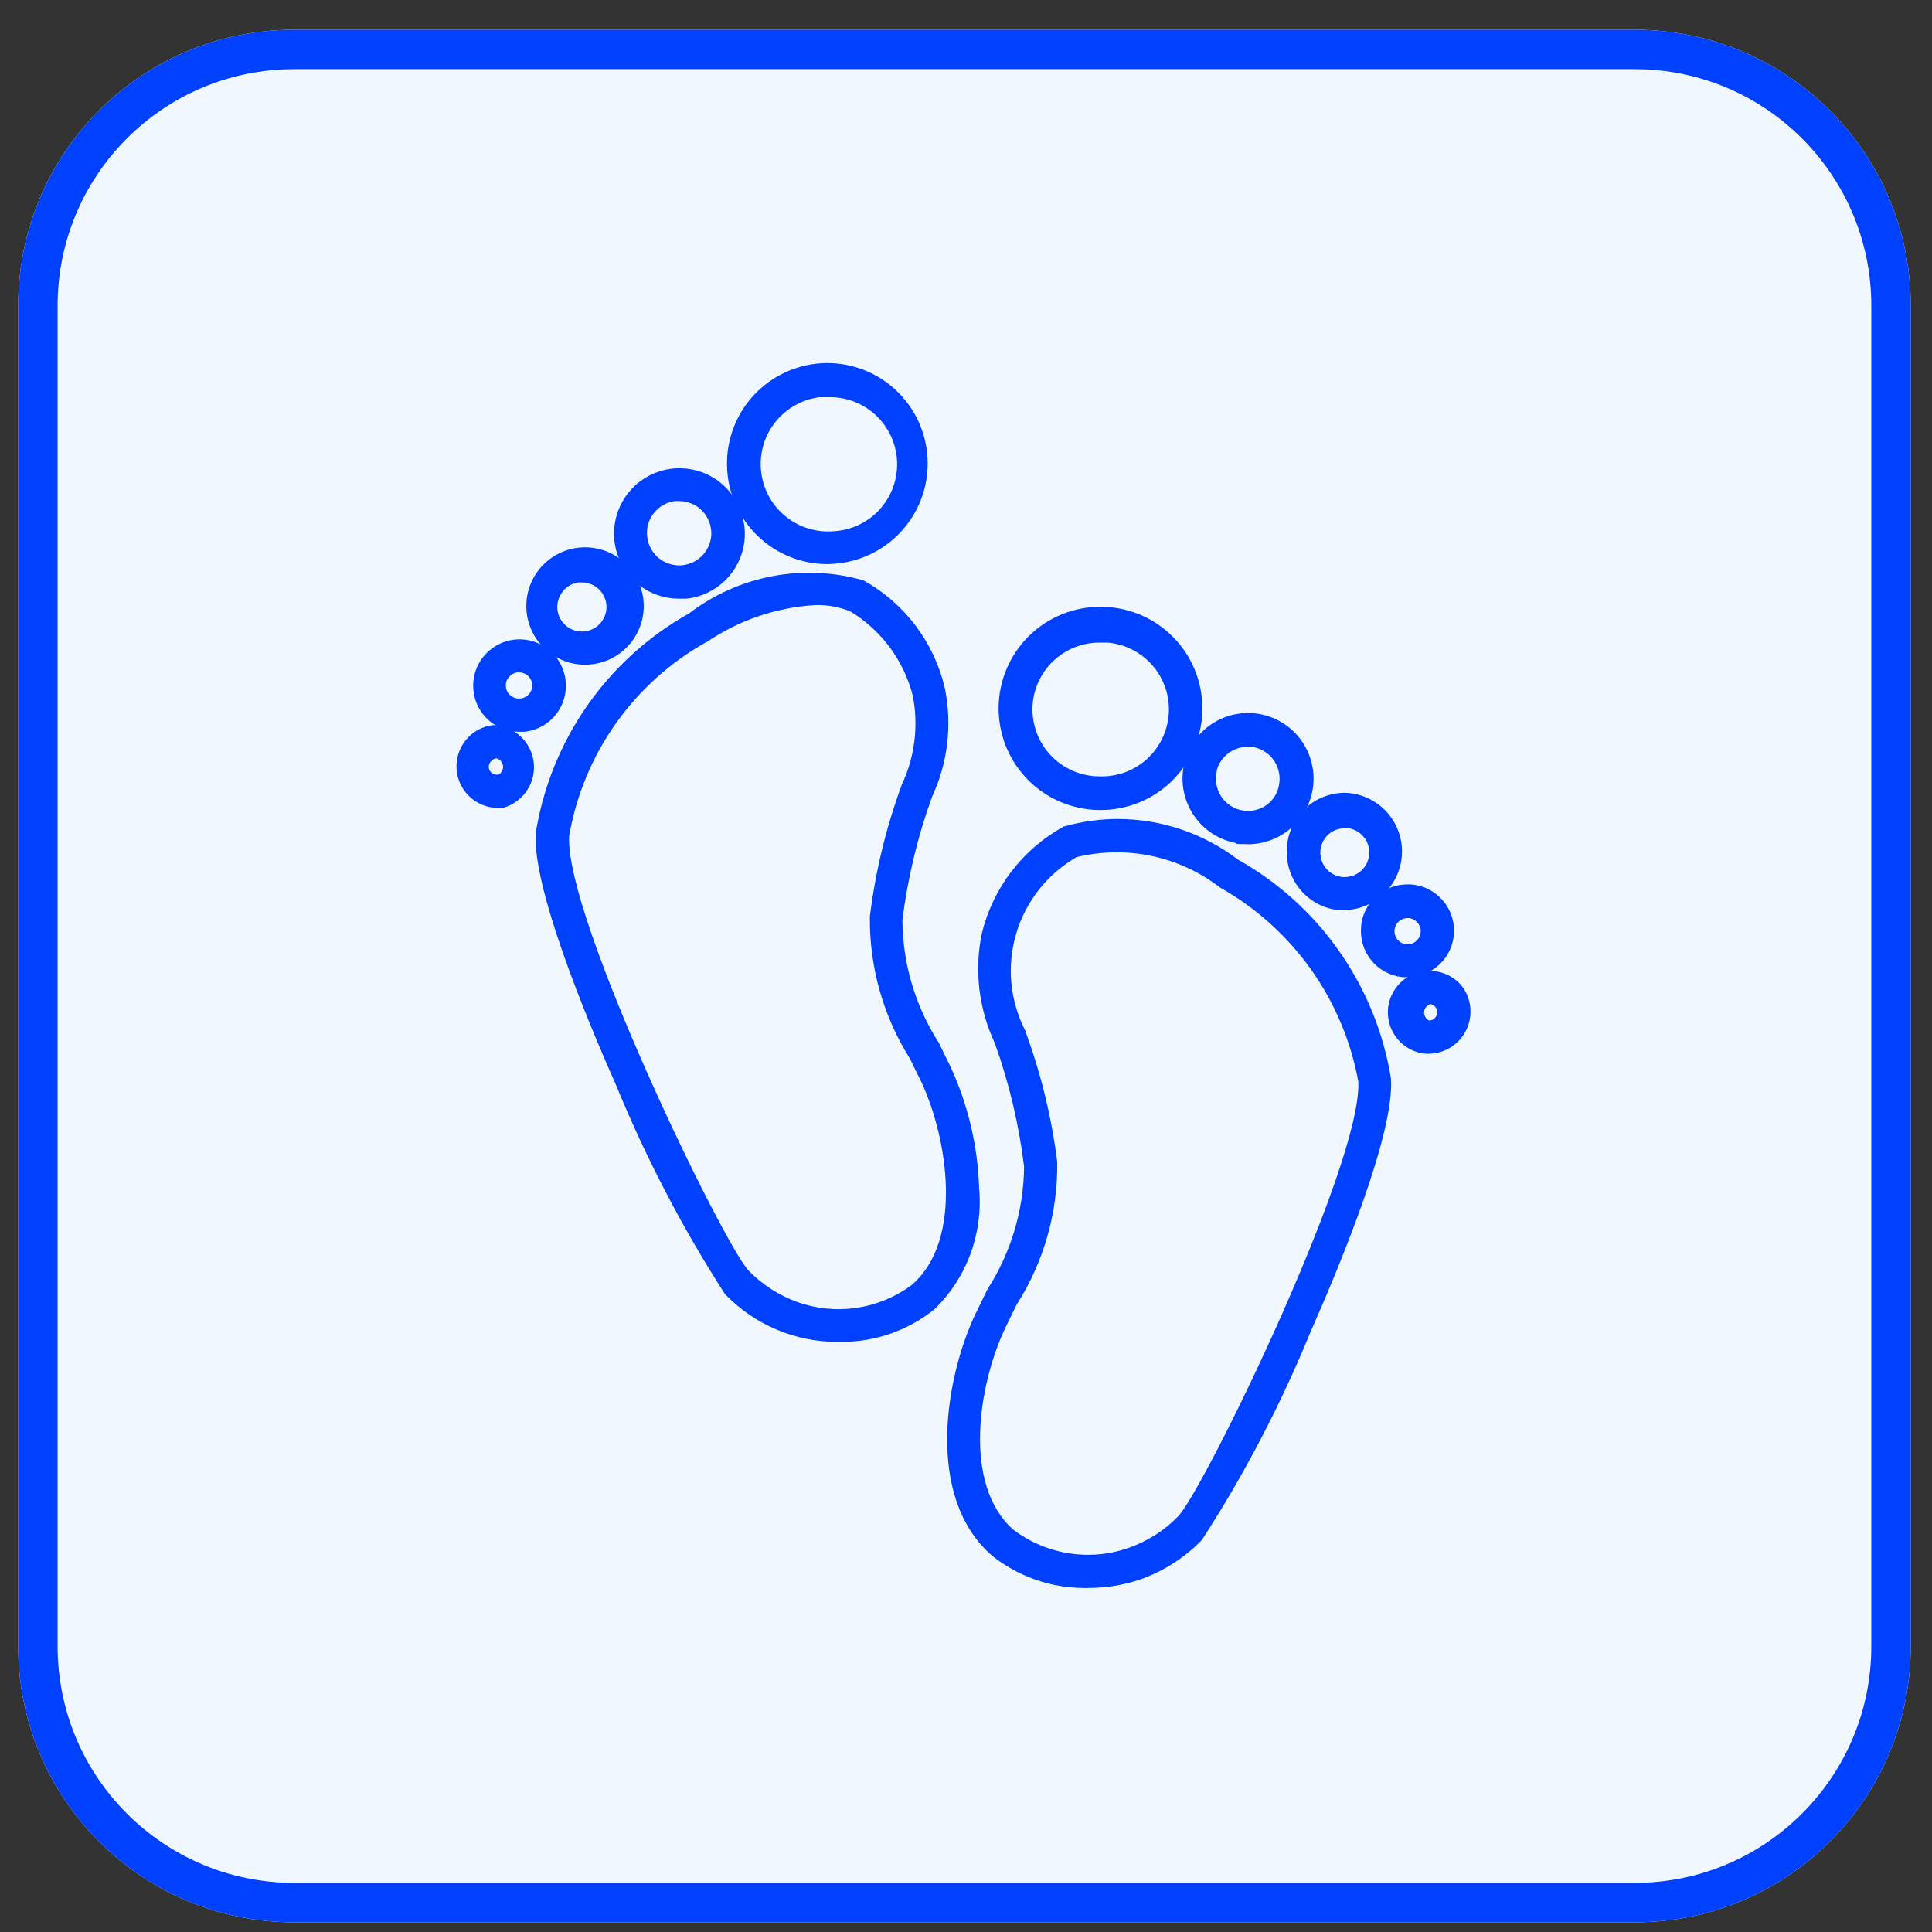 <svg width="49" height="49" viewBox="0 0 49 49" fill="none" xmlns="http://www.w3.org/2000/svg">
<rect x="0" y="0" width="49" height="49" fill="#333333" stroke="none"/>
<path d="M41.461 0.754H7.461C3.595 0.754 0.461 3.888 0.461 7.754V41.754C0.461 45.62 3.595 48.754 7.461 48.754H41.461C45.327 48.754 48.461 45.62 48.461 41.754V7.754C48.461 3.888 45.327 0.754 41.461 0.754Z" fill="#F1F7FF"/>
<path d="M41.461 1.254H7.461C3.871 1.254 0.961 4.165 0.961 7.754V41.754C0.961 45.344 3.871 48.254 7.461 48.254H41.461C45.051 48.254 47.961 45.344 47.961 41.754V7.754C47.961 4.165 45.051 1.254 41.461 1.254Z" stroke="#0040FF"/>
<path d="M31.343 21.887C30.737 21.421 30.03 21.104 29.279 20.96C28.529 20.816 27.755 20.849 27.019 21.058C26.517 21.335 26.078 21.715 25.731 22.172C25.384 22.629 25.136 23.154 25.003 23.712C24.815 24.624 24.929 25.571 25.326 26.413C25.695 27.439 25.949 28.503 26.081 29.585C26.072 30.711 25.745 31.811 25.136 32.758C25.036 32.959 24.936 33.158 24.843 33.358C24.102 34.91 23.554 37.916 25.227 39.376C25.896 39.913 26.733 40.196 27.591 40.175C28.039 40.176 28.483 40.103 28.907 39.959C29.477 39.756 29.992 39.425 30.414 38.992C31.214 38.163 35.314 29.703 35.183 27.383C34.997 26.237 34.555 25.149 33.89 24.197C33.225 23.246 32.355 22.457 31.344 21.887L31.343 21.887ZM29.95 38.538C29.598 38.899 29.169 39.176 28.695 39.347C28.188 39.529 27.644 39.582 27.112 39.5C26.579 39.419 26.076 39.205 25.647 38.88C24.314 37.718 24.714 35.111 25.422 33.629C25.522 33.422 25.622 33.228 25.713 33.029C26.387 31.97 26.738 30.738 26.724 29.483C26.584 28.361 26.315 27.258 25.924 26.197C25.519 25.411 25.432 24.499 25.683 23.651C25.934 22.803 26.502 22.085 27.269 21.645C27.91 21.486 28.578 21.474 29.225 21.609C29.871 21.744 30.479 22.023 31.002 22.425C31.923 22.948 32.718 23.665 33.331 24.529C33.945 25.392 34.361 26.379 34.55 27.421C34.659 29.53 30.604 37.865 29.95 38.538Z" fill="#0040FF"/>
<path d="M28.355 20.771C29.455 20.773 30.524 21.136 31.399 21.802C32.423 22.377 33.304 23.176 33.976 24.14C34.648 25.103 35.094 26.206 35.28 27.366V27.375C35.358 28.753 34.033 31.983 33.236 33.785C32.483 35.625 31.561 37.391 30.482 39.059C30.049 39.503 29.52 39.843 28.937 40.053C28.505 40.2 28.052 40.275 27.596 40.275H27.496C26.645 40.273 25.821 39.983 25.157 39.452C23.436 37.952 23.992 34.889 24.745 33.313C24.845 33.114 24.94 32.913 25.036 32.714L25.044 32.699C25.642 31.769 25.964 30.689 25.973 29.584C25.841 28.513 25.591 27.459 25.226 26.444C24.824 25.584 24.709 24.619 24.898 23.689C25.035 23.116 25.29 22.577 25.648 22.108C26.006 21.639 26.457 21.25 26.974 20.965L26.984 20.959H26.995C27.438 20.835 27.895 20.771 28.355 20.771ZM35.082 27.392C34.899 26.261 34.464 25.187 33.808 24.249C33.152 23.311 32.293 22.533 31.294 21.974L31.282 21.965C30.69 21.511 29.999 21.2 29.266 21.058C28.532 20.917 27.776 20.948 27.057 21.149C26.57 21.421 26.144 21.791 25.807 22.236C25.47 22.681 25.229 23.192 25.1 23.735C24.92 24.622 25.031 25.544 25.416 26.364V26.373C25.788 27.409 26.043 28.482 26.176 29.573V29.587C26.167 30.729 25.835 31.846 25.218 32.809C25.118 33.004 25.018 33.209 24.928 33.408C24.199 34.932 23.653 37.882 25.287 39.309C25.939 39.829 26.753 40.104 27.587 40.084H27.598C28.032 40.081 28.463 40.008 28.874 39.865C29.428 39.666 29.929 39.343 30.341 38.922C31.139 38.093 35.206 29.686 35.082 27.392ZM28.326 21.416C29.313 21.418 30.272 21.744 31.057 22.343C31.99 22.871 32.795 23.598 33.416 24.473C34.037 25.347 34.457 26.347 34.648 27.402V27.416C34.713 28.66 33.409 31.797 32.626 33.557C31.899 35.311 31.028 37 30.02 38.608C29.657 38.98 29.216 39.265 28.728 39.443C28.205 39.63 27.644 39.685 27.095 39.6C26.546 39.516 26.027 39.296 25.585 38.961H25.58C24.209 37.766 24.608 35.102 25.33 33.592C25.377 33.492 25.425 33.392 25.472 33.3C25.519 33.208 25.572 33.099 25.62 32.992L25.626 32.981C26.291 31.942 26.638 30.731 26.626 29.497C26.486 28.386 26.22 27.294 25.834 26.244C25.417 25.436 25.328 24.497 25.587 23.625C25.845 22.754 26.431 22.015 27.221 21.566L27.233 21.558H27.246C27.599 21.468 27.962 21.42 28.326 21.416ZM34.45 27.433C34.263 26.406 33.853 25.433 33.248 24.583C32.643 23.733 31.858 23.026 30.95 22.514L30.938 22.506C30.428 22.113 29.837 21.841 29.208 21.709C28.578 21.576 27.928 21.587 27.303 21.739C26.561 22.166 26.012 22.863 25.771 23.685C25.529 24.507 25.615 25.39 26.009 26.151V26.162C26.402 27.23 26.672 28.34 26.814 29.471V29.482C26.829 30.754 26.474 32.003 25.791 33.077C25.743 33.176 25.691 33.282 25.643 33.377C25.595 33.471 25.549 33.568 25.502 33.666C24.808 35.12 24.411 37.666 25.702 38.797C26.117 39.112 26.605 39.318 27.12 39.397C27.636 39.476 28.162 39.425 28.653 39.248C29.113 39.082 29.531 38.815 29.874 38.465C30.527 37.797 34.55 29.535 34.45 27.433Z" fill="#0040FF"/>
<path d="M27.601 20.425C27.695 20.439 27.79 20.445 27.885 20.445C28.529 20.454 29.152 20.21 29.62 19.767C30.088 19.324 30.364 18.716 30.391 18.072C30.418 17.428 30.193 16.798 29.763 16.318C29.334 15.837 28.733 15.543 28.09 15.498C27.447 15.453 26.812 15.66 26.319 16.075C25.827 16.491 25.515 17.082 25.452 17.724C25.388 18.365 25.577 19.006 25.978 19.511C26.379 20.015 26.961 20.343 27.601 20.425ZM26.094 17.788C26.145 17.35 26.355 16.946 26.684 16.652C27.014 16.358 27.439 16.196 27.881 16.195H28.094C28.447 16.237 28.78 16.383 29.051 16.614C29.321 16.845 29.517 17.151 29.614 17.494C29.711 17.836 29.704 18.2 29.594 18.538C29.484 18.877 29.277 19.175 28.998 19.395C28.718 19.616 28.38 19.749 28.025 19.777C27.671 19.806 27.316 19.728 27.005 19.555C26.694 19.382 26.442 19.12 26.279 18.803C26.117 18.487 26.053 18.129 26.094 17.776V17.788Z" fill="#0040FF"/>
<path d="M27.918 20.545H27.884C27.783 20.544 27.683 20.537 27.584 20.524C26.933 20.442 26.337 20.115 25.919 19.61C25.5 19.104 25.291 18.458 25.332 17.803C25.374 17.148 25.664 16.534 26.143 16.085C26.622 15.637 27.255 15.388 27.911 15.39C27.972 15.39 28.034 15.39 28.094 15.396C28.761 15.441 29.384 15.744 29.832 16.241C30.28 16.737 30.517 17.389 30.494 18.057C30.47 18.725 30.188 19.358 29.707 19.822C29.225 20.286 28.582 20.545 27.914 20.544L27.918 20.545ZM27.918 15.59C27.313 15.59 26.732 15.82 26.291 16.233C25.85 16.647 25.584 17.213 25.546 17.816C25.507 18.42 25.7 19.015 26.085 19.481C26.47 19.947 27.018 20.248 27.618 20.325C27.708 20.337 27.799 20.343 27.89 20.344H27.922C28.54 20.347 29.135 20.109 29.581 19.681C30.027 19.253 30.288 18.668 30.31 18.05C30.331 17.432 30.111 16.83 29.697 16.372C29.282 15.913 28.705 15.635 28.088 15.595C28.028 15.593 27.971 15.591 27.91 15.591L27.918 15.59ZM27.891 19.89C27.816 19.89 27.741 19.885 27.667 19.877C27.418 19.848 27.178 19.77 26.96 19.649C26.741 19.527 26.549 19.363 26.394 19.167C26.239 18.971 26.125 18.746 26.057 18.505C25.989 18.265 25.969 18.013 25.999 17.765C26.055 17.305 26.278 16.881 26.625 16.574C26.972 16.267 27.419 16.097 27.883 16.097H28.11C28.606 16.135 29.067 16.366 29.395 16.741C29.723 17.116 29.89 17.604 29.861 18.101C29.832 18.597 29.61 19.063 29.241 19.398C28.873 19.732 28.388 19.909 27.891 19.89ZM26.196 17.802C26.146 18.248 26.275 18.697 26.555 19.049C26.835 19.4 27.243 19.627 27.69 19.679C27.756 19.686 27.823 19.691 27.89 19.691C28.333 19.705 28.764 19.547 29.092 19.248C29.419 18.949 29.617 18.534 29.643 18.092C29.67 17.649 29.522 17.214 29.232 16.879C28.941 16.544 28.532 16.335 28.09 16.298H27.883C27.467 16.298 27.065 16.451 26.754 16.727C26.444 17.004 26.245 17.384 26.196 17.798V17.802Z" fill="#0040FF"/>
<path d="M31.464 21.305C31.526 21.309 31.589 21.309 31.651 21.305C31.944 21.303 32.231 21.219 32.478 21.062C32.726 20.905 32.924 20.682 33.05 20.418C33.177 20.154 33.227 19.859 33.194 19.568C33.161 19.277 33.046 19.001 32.864 18.772C32.738 18.61 32.581 18.475 32.402 18.375C32.224 18.275 32.027 18.211 31.823 18.188C31.414 18.146 31.006 18.267 30.686 18.525C30.366 18.782 30.16 19.155 30.113 19.563C30.066 19.971 30.181 20.381 30.434 20.705C30.687 21.029 31.057 21.24 31.464 21.293V21.305ZM30.739 19.65C30.766 19.427 30.873 19.223 31.04 19.074C31.207 18.925 31.422 18.842 31.646 18.841H31.753C31.994 18.87 32.213 18.993 32.363 19.183C32.513 19.374 32.581 19.616 32.553 19.857C32.542 19.974 32.508 20.089 32.452 20.193C32.397 20.298 32.321 20.39 32.23 20.466C32.089 20.58 31.916 20.649 31.735 20.664C31.554 20.679 31.373 20.64 31.214 20.552C31.055 20.464 30.927 20.33 30.845 20.168C30.762 20.006 30.731 19.823 30.753 19.643L30.739 19.65Z" fill="#0040FF"/>
<path d="M31.554 21.409C31.52 21.409 31.487 21.409 31.454 21.409L31.362 21.401V21.384C30.953 21.311 30.587 21.088 30.335 20.759C30.083 20.43 29.962 20.019 29.997 19.606C30.032 19.193 30.22 18.808 30.524 18.526C30.829 18.244 31.227 18.087 31.642 18.084C31.708 18.083 31.775 18.087 31.842 18.095C32.263 18.143 32.65 18.351 32.923 18.675C33.197 19 33.336 19.417 33.312 19.84C33.288 20.264 33.104 20.662 32.796 20.954C32.489 21.247 32.081 21.41 31.657 21.412C31.619 21.407 31.586 21.409 31.554 21.409ZM31.641 18.276C31.266 18.275 30.905 18.417 30.632 18.674C30.36 18.93 30.195 19.282 30.174 19.655C30.152 20.029 30.275 20.397 30.517 20.683C30.758 20.97 31.1 21.152 31.473 21.194L31.561 21.203H31.64H31.647C31.921 21.203 32.19 21.125 32.423 20.979C32.655 20.833 32.842 20.624 32.961 20.376C33.08 20.128 33.127 19.852 33.096 19.579C33.066 19.306 32.959 19.047 32.788 18.832C32.669 18.682 32.522 18.555 32.355 18.462C32.187 18.368 32.003 18.308 31.813 18.285C31.755 18.279 31.698 18.276 31.641 18.276ZM31.654 20.767C31.394 20.768 31.145 20.668 30.956 20.489C30.768 20.311 30.656 20.067 30.643 19.808L30.614 19.822L30.636 19.637C30.665 19.391 30.783 19.163 30.968 18.998C31.153 18.832 31.392 18.739 31.641 18.738H31.764C32.03 18.77 32.273 18.907 32.439 19.118C32.605 19.329 32.681 19.598 32.651 19.864C32.639 19.995 32.601 20.122 32.539 20.238C32.478 20.354 32.394 20.456 32.293 20.54C32.112 20.687 31.887 20.767 31.654 20.767ZM30.864 19.518L30.847 19.655C30.827 19.816 30.855 19.979 30.928 20.123C31.002 20.267 31.116 20.386 31.258 20.464C31.399 20.543 31.56 20.578 31.721 20.564C31.882 20.55 32.036 20.489 32.162 20.387C32.243 20.321 32.31 20.238 32.359 20.146C32.408 20.053 32.438 19.951 32.448 19.846C32.473 19.633 32.413 19.418 32.28 19.248C32.148 19.078 31.954 18.967 31.741 18.939H31.641C31.466 18.941 31.297 18.998 31.157 19.102C31.018 19.206 30.915 19.352 30.864 19.518Z" fill="#0040FF"/>
<path d="M32.745 21.467C32.704 21.827 32.807 22.188 33.032 22.472C33.257 22.756 33.585 22.94 33.945 22.983C33.999 22.986 34.053 22.986 34.106 22.983C34.441 22.982 34.764 22.858 35.014 22.635C35.264 22.413 35.423 22.106 35.463 21.774C35.484 21.595 35.47 21.414 35.421 21.241C35.373 21.068 35.29 20.906 35.179 20.765C35.068 20.624 34.93 20.506 34.773 20.418C34.616 20.33 34.444 20.274 34.265 20.253C34.087 20.232 33.906 20.246 33.733 20.294C33.559 20.343 33.398 20.425 33.257 20.537C33.115 20.648 32.997 20.786 32.909 20.943C32.822 21.1 32.765 21.272 32.744 21.451L32.745 21.467ZM33.39 21.542C33.401 21.447 33.429 21.356 33.475 21.273C33.521 21.19 33.583 21.117 33.657 21.058C33.785 20.958 33.943 20.903 34.105 20.903H34.189C34.331 20.919 34.465 20.976 34.574 21.068C34.683 21.16 34.763 21.282 34.803 21.419C34.842 21.556 34.841 21.702 34.798 21.838C34.755 21.974 34.673 22.095 34.562 22.184C34.451 22.274 34.316 22.328 34.174 22.341C34.032 22.354 33.889 22.325 33.764 22.257C33.638 22.189 33.536 22.085 33.469 21.959C33.402 21.833 33.375 21.69 33.389 21.548L33.39 21.542Z" fill="#0040FF"/>
<path d="M34.108 20.107C34.496 20.117 34.865 20.279 35.135 20.556C35.406 20.834 35.558 21.207 35.558 21.595C35.558 21.983 35.406 22.355 35.135 22.633C34.865 22.911 34.496 23.072 34.108 23.082C34.052 23.086 33.995 23.086 33.938 23.082H33.932C33.547 23.036 33.197 22.84 32.956 22.536C32.715 22.233 32.603 21.847 32.644 21.461V21.441C32.678 21.077 32.847 20.738 33.117 20.491C33.388 20.244 33.742 20.107 34.108 20.107ZM34.026 22.888H34.101H34.107C34.443 22.879 34.761 22.739 34.995 22.499C35.228 22.259 35.359 21.936 35.359 21.601C35.359 21.265 35.228 20.943 34.995 20.703C34.761 20.462 34.443 20.323 34.107 20.313C33.792 20.314 33.487 20.431 33.254 20.643C33.02 20.856 32.874 21.147 32.844 21.461V21.484C32.807 21.818 32.903 22.152 33.11 22.415C33.318 22.678 33.621 22.849 33.954 22.889L34.026 22.888ZM34.105 20.806H34.205C34.413 20.831 34.603 20.935 34.737 21.095C34.871 21.255 34.94 21.46 34.928 21.669C34.916 21.878 34.826 22.074 34.675 22.219C34.524 22.363 34.323 22.444 34.114 22.446C34.085 22.448 34.056 22.448 34.027 22.446C33.811 22.424 33.613 22.316 33.475 22.147C33.338 21.979 33.273 21.763 33.294 21.546V21.534C33.319 21.32 33.426 21.123 33.594 20.987C33.739 20.871 33.919 20.805 34.105 20.802V20.806ZM34.183 21.006H34.105C33.965 21.007 33.829 21.054 33.718 21.14C33.59 21.243 33.508 21.393 33.489 21.556V21.567C33.474 21.73 33.524 21.893 33.628 22.02C33.732 22.146 33.881 22.227 34.044 22.244C34.066 22.246 34.088 22.246 34.11 22.244C34.268 22.243 34.42 22.182 34.535 22.073C34.649 21.965 34.718 21.816 34.727 21.659C34.737 21.501 34.686 21.345 34.585 21.224C34.484 21.102 34.341 21.023 34.184 21.003L34.183 21.006Z" fill="#0040FF"/>
<path d="M34.623 23.492C34.591 23.775 34.672 24.061 34.848 24.285C34.935 24.396 35.044 24.489 35.167 24.558C35.291 24.627 35.427 24.67 35.567 24.685C35.612 24.688 35.656 24.688 35.7 24.685C35.908 24.684 36.111 24.624 36.285 24.51C36.459 24.397 36.597 24.236 36.681 24.046C36.766 23.857 36.794 23.646 36.761 23.441C36.729 23.236 36.639 23.045 36.5 22.89C36.362 22.735 36.182 22.624 35.981 22.569C35.781 22.514 35.569 22.518 35.371 22.581C35.173 22.644 34.998 22.763 34.866 22.923C34.734 23.084 34.651 23.279 34.627 23.485L34.623 23.492ZM35.423 23.279C35.499 23.218 35.593 23.186 35.69 23.186H35.738C35.794 23.192 35.849 23.21 35.898 23.237C35.947 23.265 35.991 23.302 36.025 23.347C36.062 23.391 36.09 23.443 36.105 23.498C36.121 23.554 36.125 23.613 36.116 23.67C36.107 23.74 36.081 23.807 36.041 23.864C36 23.922 35.945 23.969 35.882 24C35.819 24.032 35.749 24.048 35.679 24.047C35.608 24.045 35.539 24.026 35.477 23.992C35.416 23.957 35.363 23.908 35.325 23.849C35.287 23.79 35.263 23.722 35.257 23.651C35.251 23.581 35.263 23.51 35.291 23.445C35.318 23.38 35.361 23.323 35.416 23.279H35.423Z" fill="#0040FF"/>
<path d="M35.696 22.431C35.726 22.431 35.756 22.431 35.785 22.431C36.089 22.452 36.373 22.591 36.576 22.818C36.78 23.044 36.888 23.341 36.877 23.645C36.867 23.95 36.739 24.238 36.52 24.45C36.301 24.662 36.009 24.781 35.704 24.782C35.656 24.785 35.607 24.785 35.559 24.782C35.406 24.764 35.257 24.717 35.122 24.642C34.987 24.568 34.868 24.467 34.772 24.346C34.675 24.226 34.604 24.087 34.561 23.939C34.519 23.79 34.506 23.635 34.523 23.482V23.461V23.454C34.56 23.169 34.7 22.909 34.916 22.72C35.132 22.532 35.41 22.429 35.696 22.431ZM35.638 24.585H35.697H35.704C35.892 24.584 36.077 24.529 36.234 24.426C36.392 24.323 36.517 24.177 36.593 24.005C36.67 23.833 36.695 23.642 36.666 23.456C36.637 23.27 36.554 23.097 36.429 22.956C36.303 22.816 36.14 22.715 35.958 22.665C35.777 22.616 35.584 22.619 35.405 22.677C35.226 22.733 35.066 22.841 34.947 22.986C34.827 23.132 34.752 23.309 34.73 23.496V23.517V23.523C34.706 23.774 34.78 24.025 34.937 24.223C35.016 24.323 35.114 24.408 35.226 24.47C35.338 24.532 35.461 24.572 35.588 24.586L35.638 24.585ZM35.694 23.085H35.758C35.827 23.093 35.894 23.115 35.955 23.149C36.016 23.184 36.069 23.23 36.112 23.285C36.158 23.34 36.191 23.404 36.21 23.473C36.23 23.542 36.234 23.614 36.223 23.685C36.21 23.786 36.168 23.881 36.102 23.959C36.036 24.037 35.949 24.094 35.852 24.124C35.754 24.153 35.65 24.154 35.552 24.127C35.454 24.099 35.366 24.043 35.298 23.967C35.231 23.89 35.187 23.796 35.172 23.695C35.156 23.594 35.17 23.491 35.212 23.398C35.254 23.305 35.322 23.226 35.407 23.171C35.492 23.115 35.592 23.085 35.694 23.085ZM35.74 23.285H35.694C35.639 23.286 35.586 23.3 35.538 23.327C35.491 23.353 35.45 23.391 35.421 23.437C35.391 23.483 35.373 23.535 35.368 23.589C35.364 23.644 35.373 23.698 35.394 23.749C35.423 23.816 35.473 23.872 35.537 23.908C35.6 23.944 35.674 23.957 35.746 23.947C35.819 23.937 35.886 23.903 35.937 23.85C35.988 23.798 36.02 23.73 36.029 23.658C36.035 23.614 36.033 23.57 36.021 23.528C36.009 23.486 35.988 23.447 35.96 23.414C35.934 23.378 35.9 23.349 35.862 23.327C35.824 23.305 35.782 23.29 35.738 23.285H35.74Z" fill="#0040FF"/>
<path d="M37.01 25.082C36.913 24.96 36.786 24.864 36.643 24.802C36.499 24.74 36.342 24.714 36.186 24.727C36.03 24.74 35.88 24.792 35.749 24.876C35.617 24.961 35.509 25.077 35.433 25.214C35.357 25.351 35.315 25.504 35.313 25.66C35.31 25.817 35.346 25.972 35.417 26.111C35.488 26.25 35.593 26.37 35.721 26.459C35.849 26.549 35.998 26.605 36.153 26.623H36.262C36.438 26.618 36.61 26.564 36.758 26.468C36.905 26.372 37.024 26.237 37.101 26.079C37.178 25.92 37.21 25.744 37.194 25.568C37.178 25.392 37.115 25.224 37.01 25.082ZM36.226 25.983C36.162 25.958 36.106 25.914 36.069 25.856C36.031 25.798 36.013 25.73 36.017 25.661C36.021 25.592 36.047 25.527 36.091 25.474C36.135 25.421 36.195 25.383 36.262 25.366H36.298C36.375 25.381 36.443 25.425 36.489 25.488C36.536 25.551 36.556 25.63 36.547 25.707C36.538 25.785 36.501 25.857 36.441 25.907C36.382 25.959 36.304 25.985 36.226 25.983Z" fill="#0040FF"/>
<path d="M36.264 24.624C36.422 24.624 36.579 24.66 36.722 24.729C36.864 24.798 36.99 24.899 37.088 25.024C37.203 25.18 37.273 25.365 37.291 25.559C37.309 25.752 37.273 25.947 37.188 26.122C37.104 26.297 36.973 26.445 36.81 26.551C36.648 26.657 36.459 26.717 36.265 26.724H36.141C35.871 26.695 35.624 26.564 35.449 26.357C35.274 26.151 35.185 25.885 35.201 25.614C35.217 25.344 35.336 25.091 35.535 24.906C35.733 24.722 35.994 24.62 36.265 24.624H36.264ZM36.264 26.524C36.421 26.518 36.575 26.469 36.707 26.383C36.839 26.296 36.945 26.176 37.013 26.034C37.082 25.891 37.111 25.733 37.096 25.576C37.081 25.419 37.024 25.269 36.931 25.142C36.843 25.033 36.73 24.948 36.602 24.893C36.473 24.838 36.334 24.816 36.194 24.828C36.055 24.839 35.921 24.885 35.804 24.961C35.687 25.037 35.59 25.14 35.522 25.262C35.454 25.384 35.417 25.52 35.414 25.66C35.411 25.799 35.443 25.938 35.506 26.062C35.569 26.187 35.661 26.294 35.775 26.374C35.889 26.455 36.021 26.506 36.16 26.524H36.264ZM36.252 25.267H36.318C36.419 25.287 36.508 25.344 36.569 25.427C36.63 25.51 36.657 25.613 36.646 25.715C36.635 25.817 36.586 25.912 36.508 25.979C36.431 26.047 36.331 26.083 36.228 26.081H36.212L36.193 26.075C36.108 26.043 36.036 25.985 35.986 25.909C35.937 25.834 35.913 25.744 35.918 25.654C35.924 25.564 35.958 25.477 36.016 25.408C36.073 25.338 36.152 25.289 36.24 25.268L36.252 25.267ZM36.29 25.467H36.277C36.233 25.48 36.195 25.506 36.167 25.541C36.139 25.576 36.122 25.619 36.119 25.665C36.115 25.71 36.126 25.755 36.149 25.794C36.172 25.833 36.207 25.864 36.248 25.883C36.299 25.881 36.347 25.861 36.385 25.826C36.422 25.791 36.445 25.744 36.45 25.693C36.455 25.642 36.442 25.591 36.412 25.55C36.383 25.508 36.339 25.479 36.29 25.467Z" fill="#0040FF"/>
<path d="M24.021 27.114C23.921 26.914 23.821 26.714 23.728 26.514C23.119 25.567 22.793 24.466 22.787 23.341C22.921 22.26 23.176 21.197 23.548 20.174C23.937 19.333 24.048 18.391 23.865 17.483C23.734 16.922 23.488 16.396 23.142 15.936C22.795 15.477 22.357 15.095 21.854 14.816C21.118 14.608 20.344 14.574 19.594 14.718C18.843 14.862 18.136 15.179 17.53 15.645C16.514 16.212 15.64 17.002 14.974 17.955C14.307 18.909 13.866 20.001 13.683 21.15C13.55 23.45 17.659 31.918 18.452 32.75C18.875 33.182 19.39 33.513 19.959 33.718C20.383 33.862 20.827 33.935 21.275 33.934C22.133 33.954 22.97 33.671 23.639 33.134C25.321 31.668 24.755 28.668 24.021 27.114ZM23.221 32.645C22.793 32.972 22.289 33.186 21.757 33.268C21.224 33.35 20.679 33.296 20.173 33.113C19.699 32.94 19.271 32.664 18.918 32.304C18.273 31.627 14.21 23.304 14.333 21.191C14.516 20.147 14.929 19.157 15.543 18.294C16.157 17.43 16.955 16.714 17.881 16.199C18.715 15.632 19.689 15.303 20.696 15.248C21.011 15.242 21.323 15.3 21.615 15.419C22.021 15.662 22.375 15.983 22.657 16.363C22.938 16.743 23.142 17.175 23.256 17.635C23.406 18.424 23.301 19.241 22.956 19.967C22.567 21.03 22.301 22.135 22.163 23.259C22.15 24.514 22.499 25.746 23.17 26.807C23.263 27 23.363 27.207 23.461 27.407C24.145 28.879 24.542 31.486 23.213 32.65L23.221 32.645Z" fill="#0040FF"/>
<path d="M21.366 34.033C21.336 34.033 21.306 34.033 21.276 34.033H21.27C20.732 34.038 20.199 33.933 19.703 33.724C19.206 33.515 18.758 33.207 18.385 32.819C17.309 31.147 16.388 29.38 15.633 27.54C14.833 25.74 13.508 22.507 13.587 21.14V21.13C13.773 19.968 14.219 18.863 14.893 17.897C15.566 16.932 16.45 16.132 17.477 15.557C18.096 15.084 18.816 14.761 19.581 14.615C20.346 14.469 21.134 14.503 21.883 14.715H21.894L21.904 14.721C22.419 15.008 22.868 15.399 23.222 15.869C23.577 16.34 23.829 16.879 23.963 17.452C24.152 18.38 24.04 19.344 23.641 20.203C23.273 21.216 23.02 22.268 22.887 23.337C22.894 24.442 23.215 25.521 23.812 26.45L23.818 26.461C23.871 26.573 23.926 26.684 23.98 26.795C24.024 26.884 24.068 26.973 24.111 27.063C24.556 28.033 24.802 29.081 24.833 30.147C24.884 30.708 24.808 31.273 24.613 31.801C24.419 32.329 24.109 32.807 23.706 33.201C23.044 33.736 22.218 34.03 21.366 34.033ZM21.278 33.833H21.366C22.171 33.832 22.952 33.558 23.58 33.054C25.198 31.641 24.656 28.686 23.934 27.154C23.891 27.065 23.848 26.976 23.804 26.888C23.75 26.778 23.696 26.669 23.643 26.557C23.026 25.596 22.695 24.479 22.689 23.336V23.323C22.824 22.235 23.082 21.165 23.456 20.134V20.126C23.838 19.306 23.947 18.384 23.766 17.497C23.639 16.954 23.401 16.444 23.066 15.998C22.731 15.552 22.307 15.18 21.821 14.906C21.102 14.705 20.346 14.674 19.613 14.815C18.879 14.957 18.189 15.267 17.596 15.722L17.584 15.73C16.58 16.287 15.715 17.065 15.057 18.005C14.398 18.946 13.963 20.025 13.784 21.159C13.659 23.425 17.727 31.841 18.526 32.679C18.881 33.048 19.306 33.341 19.778 33.539C20.249 33.737 20.756 33.837 21.267 33.832L21.278 33.833ZM21.271 33.405C20.886 33.405 20.504 33.337 20.142 33.205C19.655 33.027 19.214 32.742 18.85 32.372C17.846 30.764 16.977 29.075 16.25 27.323C15.467 25.563 14.165 22.423 14.237 21.183V21.172C14.421 20.114 14.838 19.11 15.46 18.235C16.082 17.359 16.892 16.634 17.831 16.112C18.68 15.537 19.669 15.204 20.693 15.147H20.743C21.056 15.147 21.366 15.207 21.655 15.325L21.669 15.332C22.511 15.839 23.117 16.658 23.356 17.61V17.615C23.514 18.424 23.409 19.261 23.056 20.005C22.672 21.059 22.408 22.152 22.27 23.265C22.258 24.499 22.602 25.71 23.261 26.753L23.267 26.763C23.36 26.956 23.46 27.163 23.557 27.358C23.953 28.233 24.171 29.178 24.198 30.137C24.262 31.003 24 31.861 23.464 32.544H23.521L23.285 32.724C22.706 33.165 21.998 33.404 21.27 33.404L21.271 33.405ZM14.435 21.205C14.321 23.267 18.341 31.55 18.993 32.234C19.336 32.583 19.752 32.85 20.21 33.018C20.691 33.192 21.207 33.245 21.712 33.172C22.218 33.099 22.698 32.903 23.11 32.601L23.146 32.569C24.423 31.451 24.046 28.899 23.369 27.444C23.269 27.251 23.174 27.044 23.081 26.854C22.402 25.778 22.048 24.527 22.062 23.254V23.243C22.202 22.112 22.47 21 22.862 19.929V19.921C23.199 19.216 23.3 18.421 23.152 17.653C22.926 16.756 22.356 15.984 21.564 15.505C21.288 15.394 20.991 15.339 20.692 15.345C19.705 15.4 18.751 15.723 17.932 16.278H17.925C17.013 16.786 16.226 17.492 15.622 18.344C15.018 19.196 14.613 20.172 14.435 21.201V21.205Z" fill="#0040FF"/>
<path d="M18.55 12.043C18.62 12.639 18.905 13.188 19.353 13.587C19.8 13.986 20.379 14.207 20.978 14.207C21.073 14.207 21.168 14.2 21.262 14.187C21.743 14.132 22.197 13.935 22.567 13.621C22.936 13.307 23.203 12.891 23.336 12.425C23.468 11.959 23.46 11.464 23.311 11.003C23.162 10.542 22.879 10.136 22.499 9.835C22.119 9.535 21.659 9.354 21.176 9.315C20.693 9.277 20.209 9.383 19.787 9.619C19.364 9.855 19.02 10.212 18.8 10.644C18.58 11.075 18.493 11.562 18.55 12.043ZM19.566 10.643C19.712 10.458 19.893 10.304 20.099 10.19C20.305 10.075 20.532 10.003 20.766 9.976H20.979C21.326 9.977 21.666 10.077 21.957 10.266C22.248 10.455 22.479 10.724 22.621 11.04C22.763 11.357 22.81 11.708 22.757 12.051C22.704 12.394 22.553 12.715 22.322 12.974C22.091 13.233 21.79 13.42 21.456 13.512C21.121 13.604 20.767 13.597 20.436 13.493C20.105 13.388 19.811 13.19 19.59 12.923C19.369 12.655 19.23 12.329 19.19 11.984C19.16 11.747 19.178 11.506 19.243 11.276C19.307 11.046 19.417 10.831 19.566 10.643Z" fill="#0040FF"/>
<path d="M20.979 14.307C20.33 14.305 19.706 14.056 19.234 13.609C18.763 13.163 18.479 12.553 18.442 11.905C18.404 11.257 18.616 10.618 19.032 10.12C19.449 9.623 20.04 9.303 20.685 9.226C20.785 9.214 20.885 9.208 20.985 9.208C21.635 9.209 22.26 9.458 22.732 9.905C23.204 10.352 23.487 10.962 23.524 11.611C23.561 12.26 23.349 12.898 22.93 13.395C22.512 13.893 21.92 14.212 21.274 14.287C21.176 14.3 21.078 14.307 20.979 14.307ZM20.985 9.408C20.893 9.407 20.8 9.413 20.708 9.424C20.113 9.493 19.567 9.788 19.182 10.247C18.797 10.706 18.601 11.295 18.636 11.893C18.671 12.492 18.932 13.054 19.368 13.466C19.803 13.877 20.38 14.107 20.979 14.107C21.07 14.107 21.16 14.101 21.25 14.088C21.846 14.021 22.393 13.728 22.78 13.269C23.167 12.811 23.363 12.222 23.329 11.623C23.296 11.025 23.034 10.461 22.598 10.05C22.163 9.637 21.585 9.408 20.985 9.408ZM20.985 13.68C20.505 13.671 20.045 13.481 19.698 13.148C19.351 12.815 19.143 12.363 19.115 11.883C19.086 11.403 19.24 10.93 19.545 10.559C19.851 10.187 20.285 9.945 20.761 9.88H20.985C21.489 9.86 21.98 10.041 22.35 10.384C22.72 10.727 22.939 11.202 22.959 11.706C22.978 12.21 22.797 12.701 22.454 13.071C22.112 13.441 21.636 13.66 21.132 13.68C21.078 13.678 21.026 13.68 20.98 13.68H20.985ZM20.777 10.075C20.349 10.132 19.957 10.349 19.682 10.683C19.407 11.017 19.269 11.442 19.296 11.874C19.322 12.306 19.511 12.711 19.825 13.009C20.138 13.307 20.553 13.475 20.985 13.479C21.029 13.479 21.073 13.479 21.117 13.475C21.568 13.457 21.994 13.262 22.3 12.931C22.607 12.6 22.769 12.16 22.752 11.71C22.735 11.259 22.539 10.833 22.208 10.527C21.877 10.22 21.438 10.057 20.987 10.075H20.777Z" fill="#0040FF"/>
<path d="M16.253 14.745C16.528 14.964 16.869 15.084 17.221 15.084C17.282 15.089 17.343 15.089 17.405 15.084C17.763 15.045 18.097 14.883 18.349 14.626C18.601 14.369 18.757 14.032 18.789 13.673C18.821 13.314 18.727 12.955 18.524 12.657C18.322 12.359 18.022 12.141 17.676 12.039C17.331 11.937 16.96 11.958 16.628 12.099C16.297 12.239 16.023 12.49 15.856 12.809C15.688 13.128 15.636 13.495 15.709 13.848C15.781 14.201 15.973 14.518 16.253 14.745ZM16.505 12.956C16.578 12.862 16.67 12.783 16.775 12.725C16.879 12.666 16.995 12.629 17.114 12.615H17.226C17.372 12.615 17.516 12.65 17.646 12.717C17.776 12.785 17.888 12.882 17.973 13.001C18.058 13.12 18.113 13.258 18.133 13.403C18.154 13.548 18.139 13.696 18.091 13.834C18.042 13.972 17.962 14.097 17.855 14.197C17.749 14.298 17.62 14.371 17.48 14.412C17.339 14.452 17.191 14.458 17.047 14.43C16.904 14.401 16.769 14.339 16.655 14.247C16.561 14.174 16.482 14.082 16.424 13.977C16.366 13.873 16.329 13.757 16.316 13.638C16.299 13.517 16.308 13.394 16.341 13.277C16.374 13.159 16.43 13.05 16.507 12.954L16.505 12.956Z" fill="#0040FF"/>
<path d="M17.313 15.184C17.281 15.184 17.249 15.184 17.213 15.184C16.841 15.182 16.48 15.055 16.187 14.824L15.962 14.646H16C15.751 14.369 15.602 14.017 15.577 13.645C15.552 13.274 15.653 12.904 15.863 12.597C16.074 12.29 16.381 12.062 16.737 11.951C17.092 11.84 17.475 11.852 17.823 11.984C18.171 12.117 18.464 12.363 18.656 12.682C18.847 13.002 18.925 13.376 18.878 13.746C18.83 14.115 18.66 14.458 18.394 14.719C18.128 14.979 17.783 15.143 17.412 15.184C17.38 15.184 17.346 15.184 17.313 15.184ZM16.344 14.684C16.597 14.874 16.905 14.977 17.221 14.978H17.226C17.282 14.982 17.338 14.982 17.394 14.978C17.729 14.941 18.041 14.788 18.277 14.547C18.513 14.306 18.657 13.991 18.687 13.655C18.716 13.319 18.629 12.984 18.439 12.705C18.248 12.427 17.968 12.223 17.644 12.128C17.321 12.033 16.974 12.053 16.664 12.184C16.354 12.316 16.098 12.551 15.942 12.849C15.785 13.148 15.736 13.491 15.804 13.822C15.872 14.152 16.052 14.448 16.314 14.661L16.344 14.684ZM17.224 14.541C16.994 14.54 16.771 14.462 16.59 14.319C16.38 14.149 16.244 13.904 16.214 13.635C16.183 13.367 16.259 13.097 16.426 12.885L16.604 12.663V12.711C16.75 12.6 16.923 12.531 17.104 12.511H17.226C17.496 12.511 17.754 12.618 17.945 12.808C18.135 12.999 18.242 13.257 18.242 13.527C18.242 13.796 18.135 14.055 17.945 14.245C17.754 14.436 17.496 14.543 17.226 14.543L17.224 14.541ZM16.545 13.061C16.432 13.232 16.386 13.44 16.418 13.643C16.449 13.847 16.555 14.031 16.714 14.161C16.816 14.242 16.936 14.298 17.064 14.324C17.192 14.349 17.324 14.344 17.449 14.308C17.575 14.272 17.689 14.207 17.784 14.117C17.879 14.028 17.951 13.917 17.994 13.794C18.038 13.671 18.051 13.539 18.032 13.41C18.014 13.281 17.965 13.158 17.89 13.052C17.815 12.945 17.715 12.859 17.599 12.799C17.483 12.739 17.355 12.708 17.224 12.708H17.124C16.913 12.733 16.721 12.841 16.588 13.008L16.545 13.061Z" fill="#0040FF"/>
<path d="M14.757 16.755C14.81 16.758 14.864 16.758 14.918 16.755C15.278 16.734 15.617 16.573 15.861 16.306C16.105 16.04 16.236 15.689 16.226 15.328C16.215 14.966 16.064 14.623 15.805 14.372C15.546 14.12 15.199 13.979 14.837 13.979C14.476 13.979 14.129 14.12 13.869 14.372C13.61 14.623 13.459 14.966 13.449 15.328C13.438 15.689 13.569 16.04 13.813 16.306C14.057 16.573 14.396 16.734 14.757 16.755ZM14.191 14.938C14.25 14.863 14.323 14.801 14.406 14.755C14.489 14.71 14.58 14.681 14.675 14.671H14.759C14.943 14.671 15.12 14.742 15.254 14.868C15.388 14.995 15.469 15.168 15.48 15.352C15.49 15.536 15.43 15.717 15.312 15.858C15.194 15.999 15.026 16.09 14.843 16.112C14.652 16.133 14.461 16.078 14.31 15.96C14.235 15.901 14.173 15.828 14.127 15.745C14.08 15.662 14.051 15.571 14.04 15.476C14.029 15.382 14.036 15.286 14.062 15.195C14.088 15.104 14.132 15.018 14.191 14.944V14.938Z" fill="#0040FF"/>
<path d="M14.838 16.856H14.751C14.364 16.834 14.002 16.662 13.74 16.376C13.478 16.09 13.338 15.714 13.349 15.327C13.361 14.939 13.522 14.572 13.8 14.302C14.078 14.032 14.45 13.881 14.838 13.881C15.225 13.881 15.597 14.032 15.875 14.302C16.153 14.572 16.315 14.939 16.326 15.327C16.337 15.714 16.197 16.09 15.935 16.376C15.674 16.662 15.311 16.834 14.924 16.856H14.838ZM14.838 14.077C14.502 14.076 14.179 14.207 13.938 14.441C13.697 14.674 13.556 14.993 13.546 15.329C13.537 15.665 13.658 15.991 13.886 16.238C14.113 16.486 14.428 16.635 14.763 16.653C14.813 16.656 14.863 16.656 14.913 16.653C15.255 16.643 15.579 16.498 15.813 16.249C16.048 16.001 16.174 15.669 16.164 15.327C16.154 14.986 16.009 14.662 15.76 14.427C15.512 14.193 15.18 14.067 14.838 14.077ZM14.762 16.218C14.576 16.218 14.395 16.155 14.248 16.04C14.082 15.909 13.972 15.718 13.943 15.508C13.914 15.298 13.967 15.084 14.091 14.912V14.904L14.113 14.877C14.181 14.793 14.264 14.724 14.359 14.672C14.454 14.621 14.558 14.588 14.665 14.577H14.765C14.983 14.578 15.192 14.666 15.346 14.82C15.5 14.975 15.586 15.185 15.585 15.403C15.584 15.622 15.497 15.831 15.342 15.984C15.187 16.138 14.977 16.224 14.759 16.223L14.762 16.218ZM14.291 14.975V14.98L14.269 15.007C14.166 15.137 14.119 15.302 14.138 15.466C14.157 15.63 14.24 15.78 14.369 15.882C14.5 15.984 14.665 16.031 14.829 16.013C14.987 15.995 15.132 15.918 15.234 15.797C15.337 15.676 15.389 15.521 15.381 15.362C15.373 15.204 15.305 15.055 15.19 14.945C15.076 14.835 14.924 14.773 14.765 14.771H14.678C14.528 14.79 14.391 14.862 14.291 14.975Z" fill="#0040FF"/>
<path d="M12.5 18.225C12.688 18.379 12.924 18.462 13.167 18.459C13.211 18.463 13.256 18.463 13.3 18.459C13.547 18.431 13.777 18.318 13.95 18.139C14.123 17.96 14.229 17.727 14.25 17.48C14.271 17.232 14.205 16.984 14.064 16.779C13.923 16.574 13.716 16.424 13.477 16.355C13.238 16.286 12.982 16.301 12.753 16.399C12.525 16.497 12.337 16.671 12.222 16.891C12.107 17.112 12.072 17.366 12.122 17.609C12.173 17.853 12.306 18.071 12.5 18.227V18.225ZM12.823 17.113C12.858 17.069 12.901 17.032 12.95 17.004C12.999 16.976 13.054 16.959 13.11 16.952H13.157C13.226 16.952 13.294 16.969 13.355 17C13.416 17.032 13.469 17.077 13.509 17.134C13.55 17.19 13.575 17.255 13.585 17.323C13.595 17.391 13.588 17.461 13.566 17.526C13.543 17.591 13.506 17.65 13.456 17.697C13.406 17.745 13.345 17.78 13.279 17.799C13.213 17.818 13.143 17.822 13.075 17.808C13.008 17.795 12.944 17.766 12.89 17.723C12.845 17.689 12.808 17.646 12.78 17.596C12.752 17.547 12.735 17.493 12.729 17.436C12.72 17.379 12.723 17.321 12.739 17.265C12.754 17.209 12.781 17.157 12.818 17.112L12.823 17.113Z" fill="#0040FF"/>
<path d="M13.233 18.559H13.163H13.157C12.895 18.559 12.642 18.47 12.439 18.305C12.319 18.21 12.22 18.092 12.146 17.958C12.072 17.825 12.025 17.677 12.009 17.525C11.982 17.294 12.025 17.06 12.131 16.853C12.237 16.646 12.403 16.476 12.606 16.363C12.81 16.25 13.042 16.2 13.274 16.219C13.506 16.238 13.727 16.326 13.909 16.471C14.091 16.615 14.226 16.811 14.297 17.033C14.368 17.254 14.371 17.492 14.307 17.716C14.243 17.939 14.114 18.139 13.936 18.289C13.758 18.439 13.54 18.533 13.309 18.559C13.283 18.559 13.257 18.559 13.233 18.559ZM13.17 18.359C13.209 18.362 13.248 18.362 13.288 18.359C13.458 18.339 13.619 18.274 13.756 18.171C13.893 18.069 14.001 17.932 14.069 17.775C14.136 17.617 14.162 17.445 14.142 17.275C14.122 17.105 14.059 16.943 13.957 16.805C13.829 16.631 13.646 16.505 13.438 16.446C13.231 16.386 13.009 16.398 12.809 16.478C12.608 16.558 12.439 16.702 12.329 16.888C12.219 17.074 12.174 17.291 12.201 17.505C12.215 17.631 12.253 17.754 12.315 17.865C12.376 17.976 12.458 18.073 12.558 18.152C12.726 18.288 12.935 18.362 13.151 18.362L13.17 18.359ZM13.163 17.918C13.043 17.918 12.927 17.878 12.833 17.803C12.777 17.761 12.731 17.708 12.696 17.647C12.662 17.586 12.64 17.519 12.633 17.449C12.622 17.379 12.627 17.306 12.646 17.237C12.665 17.169 12.699 17.104 12.745 17.049L12.922 16.835V16.906C12.976 16.879 13.036 16.861 13.097 16.853H13.157C13.298 16.853 13.433 16.91 13.533 17.009C13.633 17.109 13.689 17.244 13.689 17.385C13.689 17.526 13.633 17.662 13.533 17.762C13.433 17.861 13.298 17.917 13.157 17.917L13.163 17.918ZM12.879 17.206C12.837 17.27 12.82 17.348 12.832 17.423C12.836 17.467 12.849 17.509 12.87 17.547C12.892 17.585 12.92 17.619 12.955 17.645C13.011 17.69 13.081 17.715 13.152 17.718C13.224 17.721 13.295 17.7 13.355 17.659C13.413 17.619 13.457 17.562 13.481 17.495C13.504 17.428 13.505 17.355 13.484 17.287C13.463 17.219 13.421 17.16 13.364 17.118C13.307 17.076 13.238 17.053 13.167 17.053H13.12C13.035 17.065 12.958 17.109 12.906 17.176L12.879 17.206Z" fill="#0040FF"/>
<path d="M12.501 18.491C12.264 18.525 12.049 18.646 11.898 18.831C11.746 19.017 11.669 19.252 11.683 19.491C11.697 19.73 11.8 19.955 11.972 20.121C12.143 20.288 12.371 20.384 12.61 20.391H12.723C12.946 20.329 13.139 20.189 13.268 19.998C13.396 19.806 13.453 19.575 13.426 19.345C13.399 19.116 13.291 18.904 13.121 18.747C12.951 18.59 12.732 18.499 12.501 18.491ZM12.649 19.746C12.569 19.755 12.488 19.733 12.424 19.683C12.36 19.633 12.318 19.559 12.308 19.479C12.303 19.439 12.306 19.398 12.318 19.36C12.329 19.321 12.347 19.285 12.372 19.254C12.397 19.221 12.428 19.194 12.463 19.174C12.499 19.154 12.539 19.142 12.579 19.138H12.615C12.682 19.154 12.742 19.192 12.786 19.245C12.83 19.298 12.856 19.364 12.86 19.433C12.864 19.501 12.846 19.57 12.809 19.627C12.771 19.685 12.716 19.73 12.651 19.754L12.649 19.746Z" fill="#0040FF"/>
<path d="M12.496 18.391H12.503C12.76 18.397 13.006 18.496 13.195 18.67C13.385 18.843 13.506 19.079 13.536 19.334C13.566 19.589 13.503 19.847 13.358 20.059C13.214 20.272 12.997 20.425 12.749 20.491H12.736H12.61C12.345 20.485 12.091 20.38 11.9 20.195C11.709 20.011 11.594 19.762 11.579 19.497C11.564 19.232 11.649 18.971 11.818 18.765C11.986 18.561 12.226 18.427 12.489 18.391H12.496ZM12.71 20.291C12.907 20.233 13.077 20.108 13.19 19.936C13.303 19.765 13.352 19.56 13.328 19.356C13.304 19.152 13.209 18.964 13.059 18.824C12.909 18.683 12.715 18.601 12.51 18.591C12.299 18.623 12.107 18.733 11.973 18.899C11.839 19.065 11.772 19.275 11.785 19.489C11.798 19.702 11.89 19.902 12.044 20.051C12.198 20.199 12.401 20.285 12.615 20.291H12.71ZM12.573 19.035H12.626H12.638C12.726 19.056 12.804 19.105 12.862 19.175C12.92 19.244 12.954 19.331 12.959 19.421C12.964 19.511 12.941 19.601 12.891 19.676C12.842 19.752 12.77 19.81 12.685 19.842L12.572 19.884L12.565 19.84C12.492 19.833 12.423 19.807 12.364 19.763C12.306 19.72 12.26 19.662 12.232 19.594C12.204 19.527 12.195 19.453 12.206 19.381C12.217 19.309 12.247 19.242 12.294 19.186C12.327 19.142 12.368 19.107 12.415 19.08C12.463 19.054 12.515 19.038 12.569 19.033L12.573 19.035ZM12.601 19.235H12.583C12.557 19.238 12.532 19.246 12.509 19.259C12.486 19.272 12.467 19.29 12.451 19.311C12.422 19.341 12.403 19.381 12.398 19.423C12.393 19.465 12.401 19.508 12.422 19.545C12.443 19.582 12.474 19.611 12.513 19.629C12.551 19.647 12.594 19.652 12.636 19.644H12.647C12.685 19.622 12.715 19.59 12.735 19.551C12.755 19.512 12.763 19.468 12.758 19.425C12.753 19.382 12.736 19.341 12.708 19.307C12.68 19.274 12.643 19.249 12.601 19.237V19.235Z" fill="#0040FF"/>
</svg>
